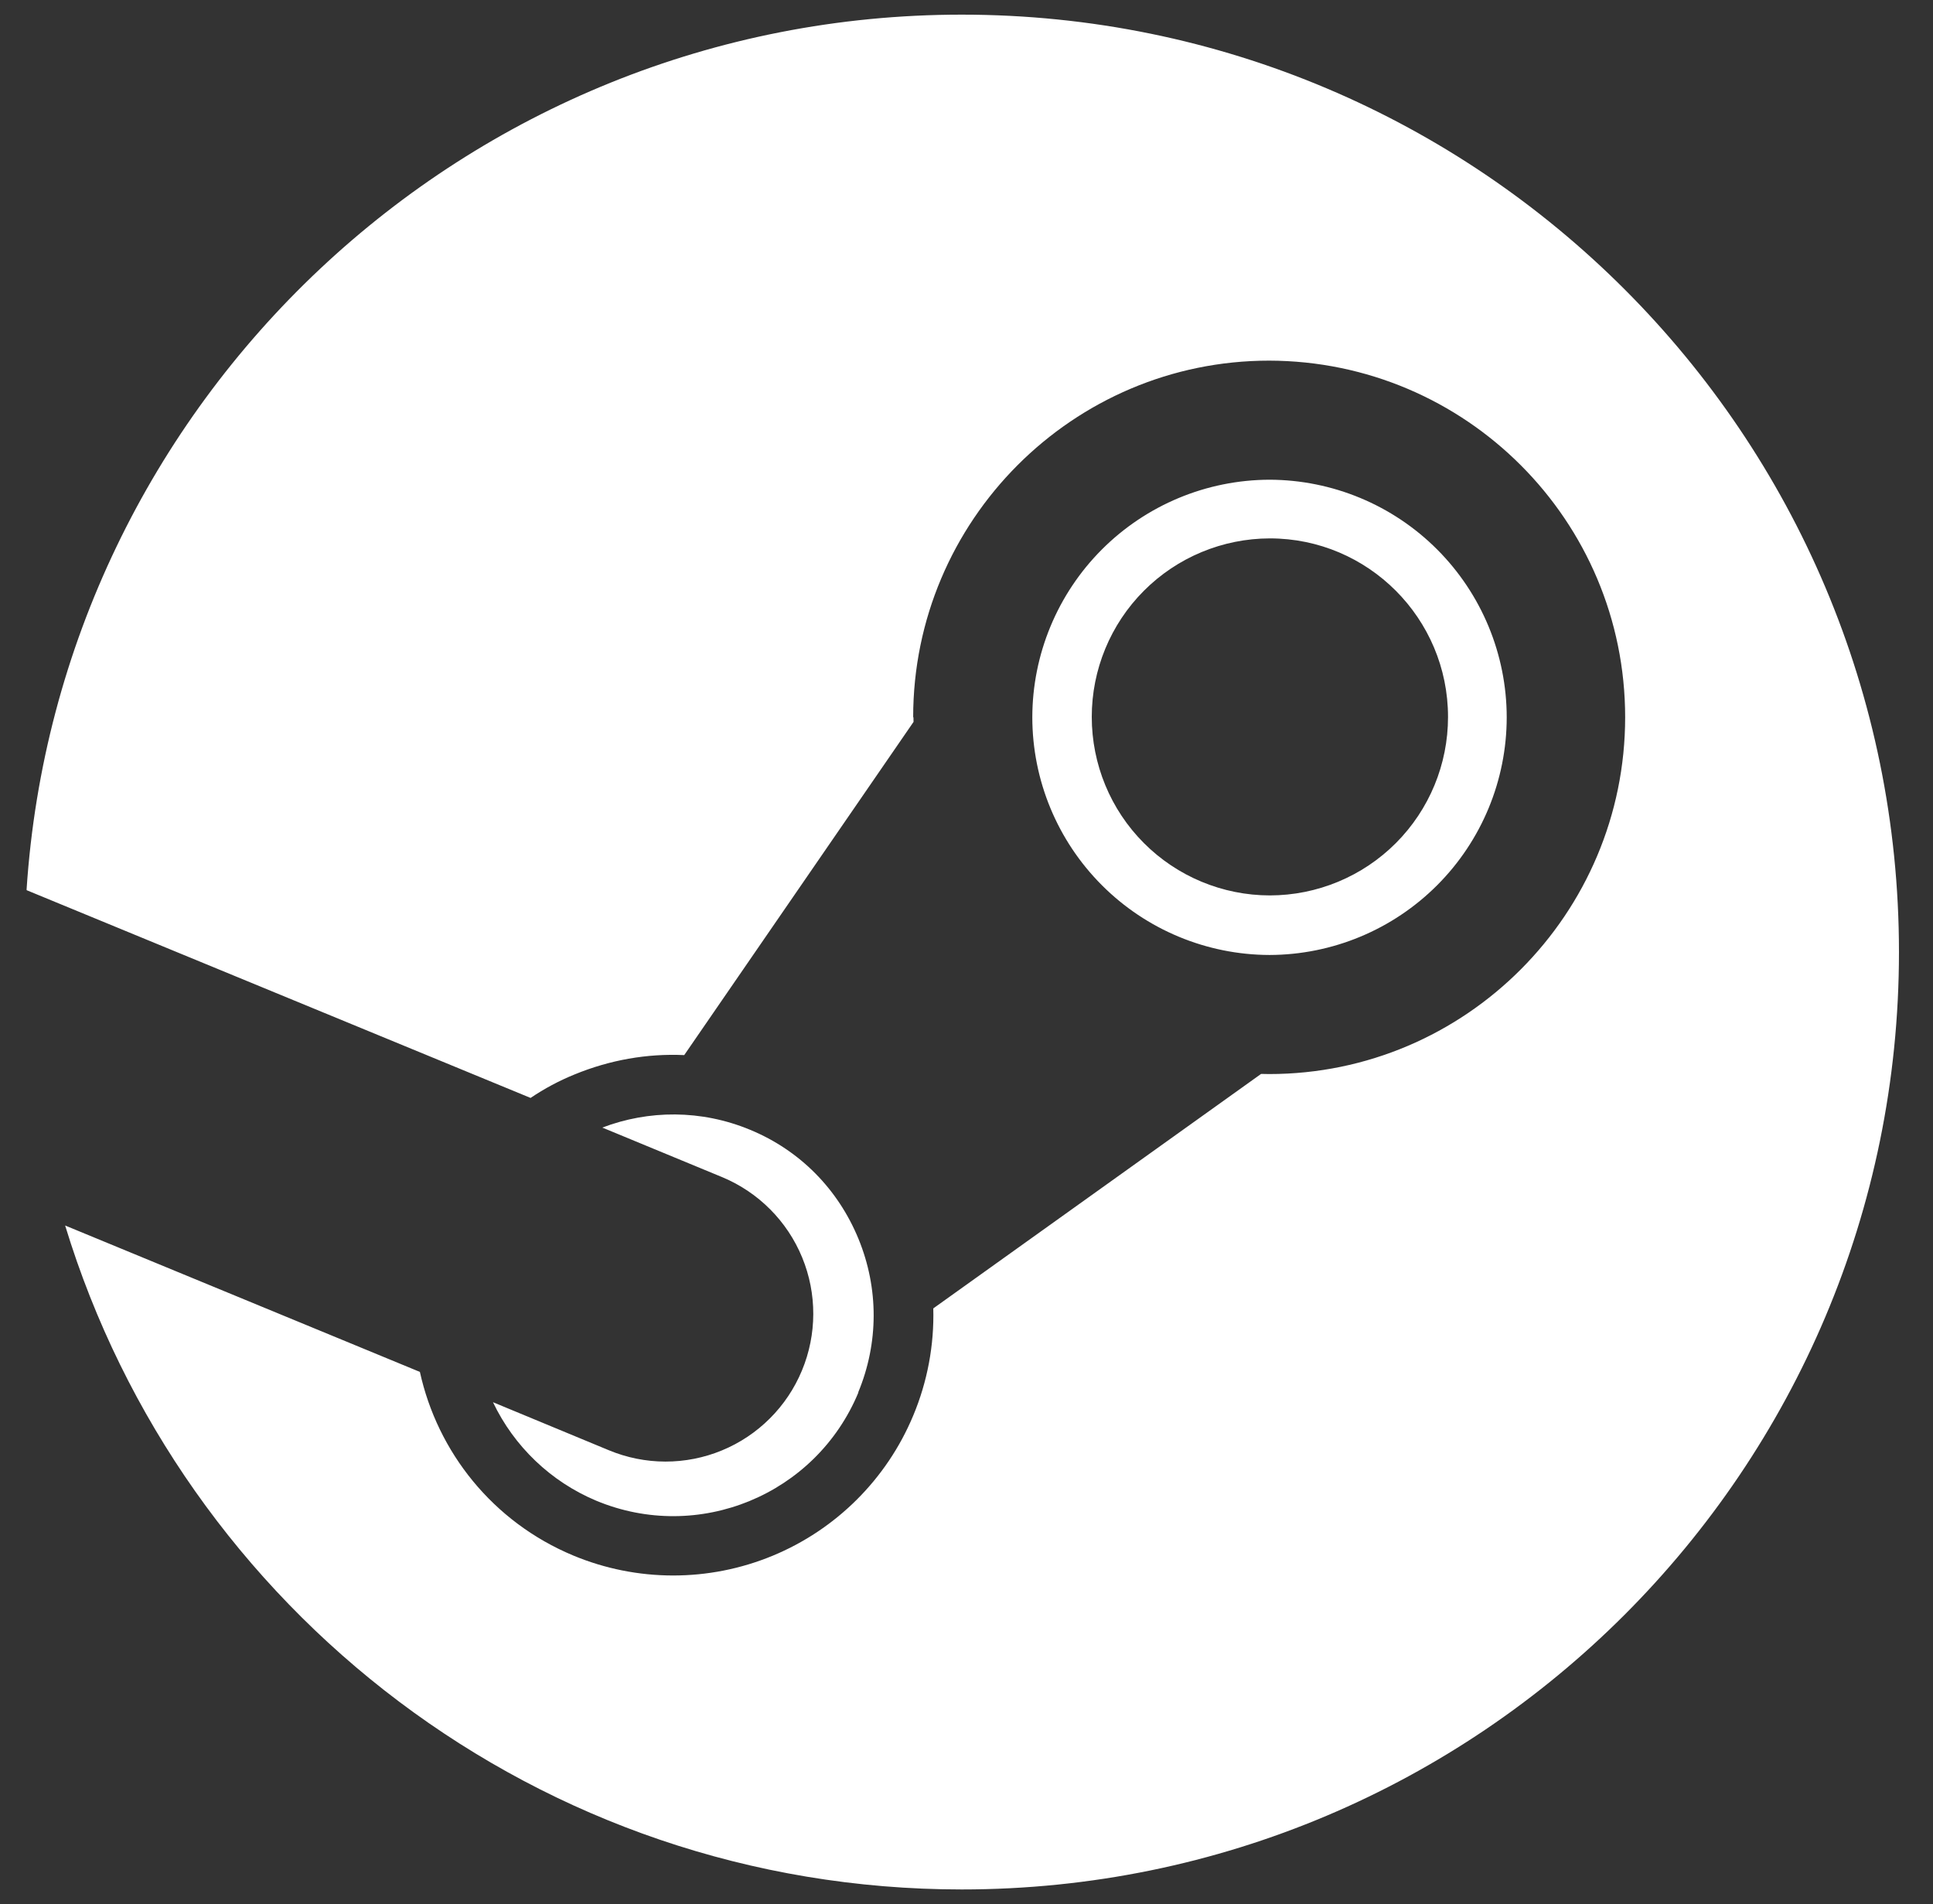<svg width="66" height="65" viewBox="0 0 66 65" fill="none" xmlns="http://www.w3.org/2000/svg">
<rect x="0" y="0" width="66" height="65" fill="#333333" stroke="none"/>
<g clip-path="url(#clip0_128_218)">
<path fill-rule="evenodd" clip-rule="evenodd" d="M2.224 41.835C6.221 54.95 18.416 64.5 32.838 64.5C50.511 64.5 64.838 50.173 64.838 32.5C64.838 14.827 50.511 0.5 32.838 0.5C15.88 0.5 2.003 13.693 0.907 30.374C0.912 30.382 0.917 30.389 0.921 30.397C0.921 30.394 0.921 30.393 0.921 30.393L18.116 37.48C18.587 37.162 19.088 36.894 19.614 36.68C20.822 36.183 22.094 35.96 23.362 36.018L31.192 24.643L31.189 24.485H31.179C31.179 17.771 36.632 12.311 43.334 12.311C50.049 12.325 55.489 17.771 55.489 24.485C55.489 31.199 50.039 36.665 43.334 36.665L43.059 36.66L31.866 44.665C31.899 45.918 31.666 47.164 31.182 48.321C30.277 50.493 28.546 52.216 26.37 53.113C24.195 54.009 21.752 54.006 19.579 53.103C16.817 51.953 14.937 49.561 14.337 46.833L2.224 41.835ZM20.356 51.229C23.843 52.682 27.855 51.035 29.309 47.535H29.301C30.003 45.849 30.007 43.982 29.311 42.289C28.615 40.596 27.315 39.272 25.615 38.569C23.937 37.872 22.143 37.892 20.565 38.492L24.665 40.187C25.9 40.703 26.88 41.688 27.389 42.926C27.898 44.163 27.895 45.553 27.38 46.788C27.126 47.4 26.754 47.955 26.285 48.422C25.817 48.89 25.26 49.261 24.648 49.513C24.036 49.766 23.38 49.895 22.718 49.894C22.056 49.893 21.401 49.761 20.789 49.507L16.832 47.867C17.555 49.382 18.809 50.579 20.356 51.229ZM37.62 30.216C39.138 31.737 41.197 32.594 43.345 32.6C45.494 32.595 47.553 31.738 49.072 30.217C50.59 28.697 51.444 26.636 51.445 24.487C51.443 22.338 50.589 20.279 49.071 18.758C47.553 17.238 45.494 16.381 43.345 16.376C41.197 16.382 39.139 17.239 37.621 18.759C36.103 20.279 35.25 22.339 35.247 24.487C35.249 26.636 36.102 28.696 37.62 30.216ZM39.056 20.168C37.916 21.311 37.276 22.86 37.277 24.474C37.277 26.088 37.916 27.637 39.056 28.779C40.196 29.922 41.743 30.565 43.357 30.567C44.972 30.565 46.52 29.923 47.661 28.78C48.802 27.638 49.442 26.089 49.441 24.474C49.441 21.109 46.712 18.379 43.357 18.379C41.743 18.382 40.196 19.025 39.056 20.168Z" fill="white"/>
</g>
<defs>
<clipPath id="clip0_128_218">
<rect width="65" height="65" fill="white" transform="translate(0.38)"/>
</clipPath>
</defs>
</svg>
